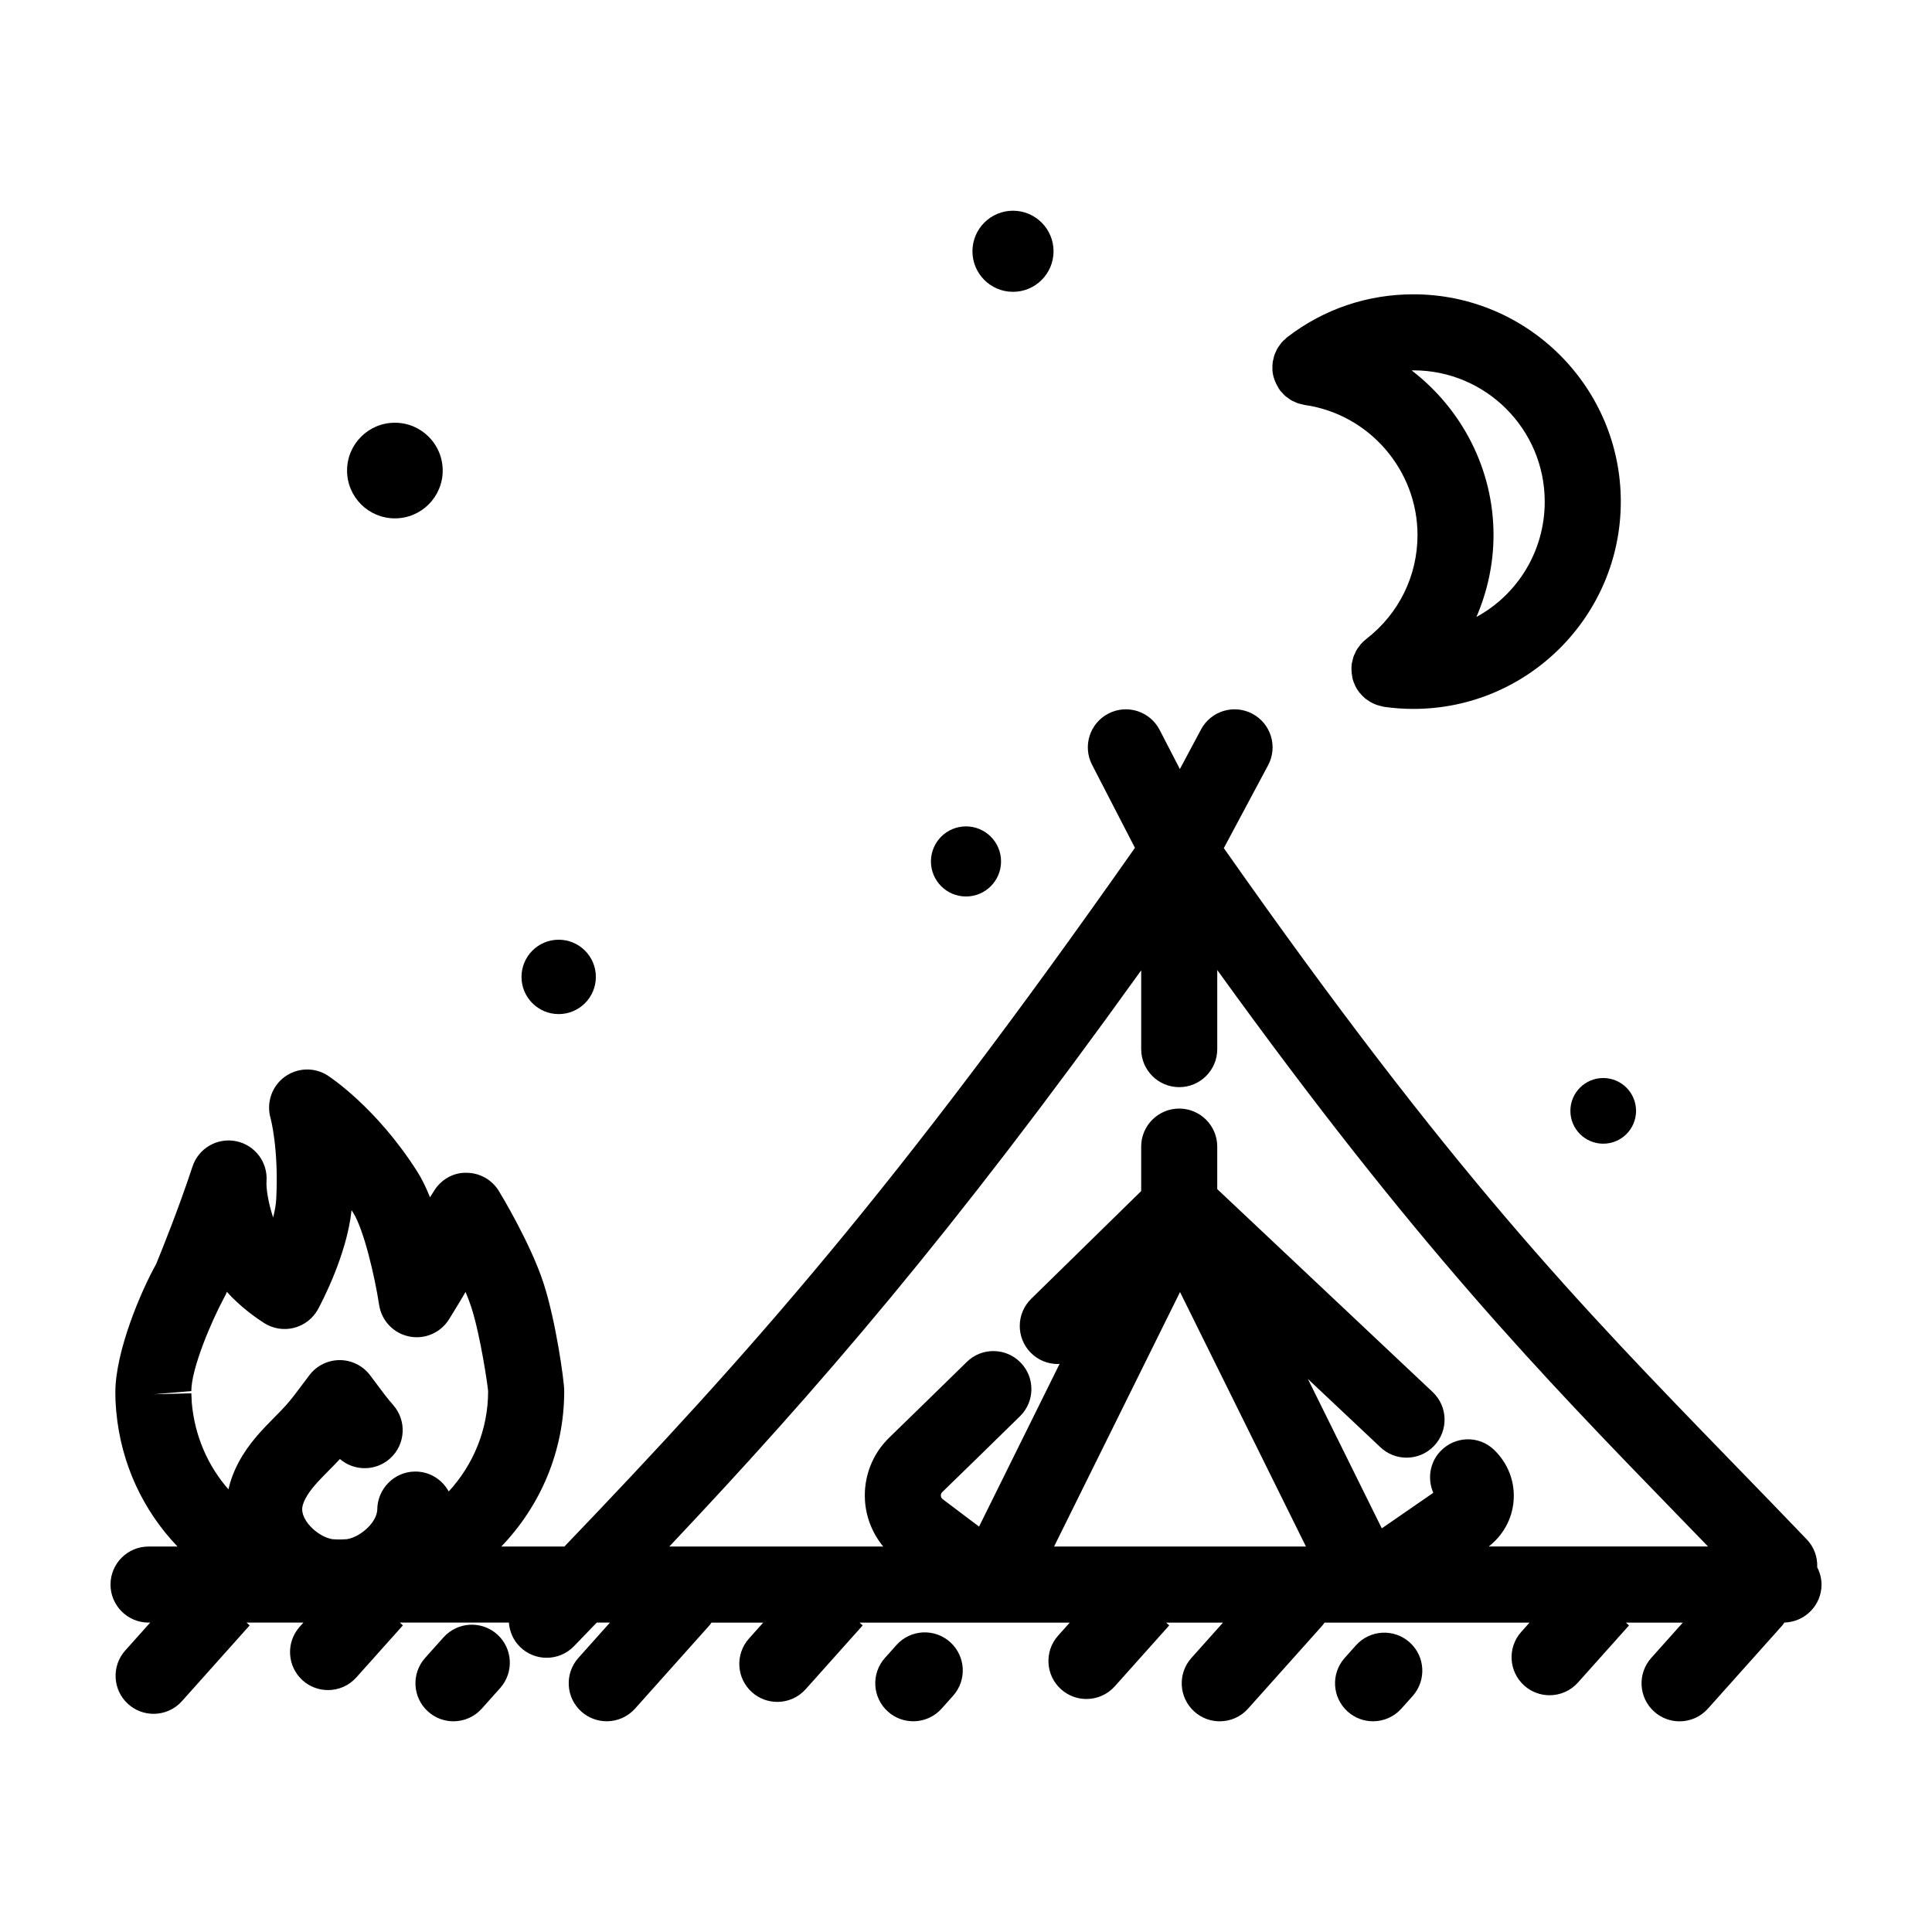 <?xml version="1.0" encoding="UTF-8"?>
<!-- Uploaded to: SVG Repo, www.svgrepo.com, Generator: SVG Repo Mixer Tools -->
<svg fill="#000000" width="800px" height="800px" version="1.1" viewBox="144 144 512 512" xmlns="http://www.w3.org/2000/svg">
 <g>
  <path d="m261.53 577.92-4.875 5.453c-3.703 4.152-3.344 10.52 0.805 14.227 1.926 1.715 4.316 2.559 6.707 2.559 2.769 0 5.531-1.137 7.523-3.367l4.856-5.438c3.707-4.144 3.356-10.516-0.785-14.227-4.152-3.711-10.527-3.348-14.23 0.793z"/>
  <path d="m381.56 579.96-3.043 3.41c-3.707 4.152-3.352 10.52 0.801 14.227 1.918 1.719 4.316 2.559 6.707 2.559 2.769 0 5.531-1.137 7.516-3.359l3.043-3.406c3.707-4.144 3.352-10.516-0.797-14.227-4.148-3.715-10.52-3.356-14.227 0.797z"/>
  <path d="m503.34 580.03-2.984 3.34c-3.703 4.152-3.344 10.52 0.805 14.227 1.926 1.715 4.316 2.559 6.707 2.559 2.769 0 5.531-1.137 7.523-3.367l2.973-3.324c3.707-4.152 3.352-10.52-0.797-14.227-4.148-3.711-10.516-3.352-14.227 0.793z"/>
  <path d="m625.58 559.38c0.121-2.656-0.785-5.356-2.769-7.426-6.758-7.047-13.219-13.707-19.527-20.203-41.324-42.578-74.152-76.414-134.96-162.99l11.734-21.957c2.625-4.906 0.77-11.012-4.137-13.637-4.902-2.625-11.012-0.77-13.633 4.141l-5.613 10.504-5.359-10.379c-2.559-4.941-8.625-6.898-13.578-4.328-4.941 2.555-6.883 8.629-4.328 13.574l11.359 22c-63.504 90.484-101.71 133.55-151.19 185.16h-16.723c10.297-10.699 16.668-25.207 16.668-41.195 0-2.801-2.246-18.566-5.422-28.406-3.481-10.785-11.562-24.059-11.906-24.617-1.82-2.984-5.059-4.805-8.551-4.82-3.477-0.117-6.746 1.785-8.594 4.746l-1.098 1.758c-1.008-2.527-2.137-4.887-3.394-6.856-10.867-17.051-23.215-25.102-23.734-25.438-3.527-2.266-8.066-2.082-11.438 0.406-3.367 2.488-4.832 6.832-3.699 10.863 0.023 0.082 2.211 8.055 1.516 21.488-0.082 1.465-0.379 3.141-0.82 4.891-1.371-4.188-1.879-7.863-1.754-9.633 0.359-5.074-3.113-9.617-8.102-10.605-5.004-0.984-9.93 1.906-11.516 6.731-3.703 11.246-8.238 22.434-9.539 25.598-0.004 0.02-0.016 0.039-0.023 0.066-0.023 0.059-0.051 0.117-0.074 0.176-3.977 7.098-10.812 23.07-10.812 34.047 0 0.09 0.016 0.746 0.016 0.836-0.016 0.891 0.047 1.785 0.141 3.066 0.035 0.535 0.07 1.031 0.09 1.125 1.266 13.984 7.231 26.375 16.227 35.777l-7.672 0.004c-5.562 0-10.078 4.516-10.078 10.078s4.516 10.078 10.078 10.078h0.434l-6.606 7.387c-3.707 4.144-3.352 10.52 0.797 14.227 1.926 1.719 4.316 2.562 6.711 2.562 2.769 0 5.527-1.133 7.516-3.359l17.945-20.078-0.828-0.742h15.078l-0.984 1.098c-3.707 4.144-3.356 10.516 0.785 14.227 1.926 1.719 4.324 2.562 6.715 2.562 2.769 0 5.527-1.133 7.512-3.359l12.332-13.793-0.828-0.742h28.914c0.176 2.383 1.16 4.715 3.008 6.504 1.961 1.891 4.484 2.832 7.004 2.832 2.637 0 5.269-1.027 7.246-3.078 2.031-2.102 4.035-4.18 6.031-6.254h3.496l-8.367 9.367c-3.707 4.144-3.352 10.52 0.797 14.227 1.926 1.719 4.316 2.562 6.711 2.562 2.769 0 5.531-1.133 7.516-3.359l19.711-22.051c0.207-0.23 0.352-0.492 0.539-0.734h13.707l-3.773 4.223c-3.707 4.152-3.352 10.52 0.797 14.227 1.926 1.719 4.316 2.562 6.711 2.562 2.769 0 5.527-1.133 7.516-3.359l15.113-16.914-0.828-0.734h35.312 0.016 20.367l-3.082 3.449c-3.707 4.144-3.352 10.52 0.797 14.227 1.926 1.719 4.316 2.562 6.711 2.562 2.769 0 5.527-1.133 7.516-3.359l14.426-16.141-0.828-0.742h15.078l-8.375 9.367c-3.707 4.144-3.352 10.52 0.797 14.227 1.926 1.719 4.316 2.562 6.711 2.562 2.769 0 5.531-1.133 7.516-3.359l19.711-22.051c0.207-0.23 0.359-0.492 0.539-0.742h11.285 0.016 43.031l-2.195 2.457c-3.707 4.152-3.352 10.52 0.797 14.227 1.926 1.719 4.316 2.562 6.711 2.562 2.769 0 5.527-1.133 7.516-3.359l13.543-15.148-0.828-0.734h15.074l-8.367 9.367c-3.707 4.144-3.352 10.52 0.797 14.227 1.926 1.719 4.316 2.562 6.711 2.562 2.769 0 5.531-1.133 7.516-3.359l19.711-22.051c0.215-0.242 0.367-0.508 0.555-0.766 5.469-0.16 9.844-4.594 9.844-10.07 0-1.648-0.43-3.18-1.133-4.551zm-362.67-20.117c-1.699-3.148-5.004-5.289-8.848-5.289-5.566 0-10.082 4.586-10.082 10.152-0.195 3.508-4.629 7.246-8.027 7.769-0.559 0.023-1.113 0.082-1.684 0.086-0.172-0.004-0.336-0.004-0.504 0-0.543-0.004-1.074-0.051-1.613-0.074-3.402-0.492-7.879-4.258-8.074-7.785-0.09-1.551 1.164-3.984 3.356-6.516 1.148-1.328 2.387-2.574 3.621-3.824 1.02-1.031 2.031-2.062 3.023-3.125 3.773 3.238 9.457 3.273 13.266-0.121 4.156-3.703 4.523-10.07 0.82-14.227-1.402-1.578-2.754-3.394-4.188-5.324l-1.949-2.594c-1.906-2.488-4.863-3.949-8-3.949-3.133 0-6.09 1.461-7.996 3.945l-1.977 2.625c-1.484 1.996-2.887 3.883-4.344 5.492-0.969 1.066-1.984 2.098-2.996 3.117-1.551 1.566-3.094 3.144-4.535 4.812-4.031 4.664-6.559 9.441-7.637 14.262-5.371-6.125-8.914-14-9.715-22.887l-0.121-2.574-10.07 0.262 10.066-0.84c0-5.906 5.18-18.238 8.746-24.867 0.258-0.449 0.484-0.922 0.672-1.41 0.004-0.012 0.012-0.023 0.016-0.039 3.578 4.102 8.273 7.266 9.875 8.289 2.359 1.5 5.234 1.953 7.93 1.258 2.707-0.695 4.996-2.484 6.34-4.938 0.812-1.496 7.652-14.348 8.887-26.242 0.125 0.195 0.258 0.398 0.383 0.594 2.887 4.527 5.789 17.07 6.926 24.527 0.641 4.176 3.82 7.516 7.961 8.352 4.109 0.852 8.367-0.988 10.586-4.59l1.621-2.637c0.977-1.594 1.867-3.074 2.734-4.574 0.59 1.414 1.117 2.793 1.531 4.07 2.418 7.516 4.301 20.48 4.449 22.219 0 10.25-3.984 19.582-10.449 26.594zm160.43 14.586 33.379-67.445 33.371 67.445zm115.17 0c3.789-2.934 6.219-7.254 6.609-12.09 0.406-5.047-1.426-9.934-5.231-13.594-4.035-3.824-10.312-3.602-14.152 0.418-2.883 3.019-3.481 7.406-1.898 11.027l-13.645 9.418-19.59-39.594 19.242 18.121c1.945 1.832 4.43 2.742 6.906 2.742 2.676 0 5.356-1.062 7.336-3.168 3.812-4.051 3.629-10.43-0.43-14.242l-57.074-53.762v-11.266c0-5.562-4.516-10.078-10.078-10.078s-10.078 4.516-10.078 10.078v11.785l-29.152 28.555c-3.977 3.894-4.039 10.277-0.145 14.254 1.977 2.012 4.586 3.023 7.199 3.023 0.16 0 0.316-0.035 0.48-0.047l-21.348 43.133-9.652-7.281c-0.352-0.273-0.453-0.641-0.469-0.902-0.023-0.371 0.098-0.684 0.336-0.926 5.129-4.977 12.152-11.82 20.633-20.133 3.977-3.894 4.039-10.273 0.145-14.246-3.894-3.977-10.281-4.047-14.246-0.141-8.457 8.281-15.461 15.105-20.57 20.066-4.465 4.336-6.801 10.398-6.41 16.637 0.281 4.535 2.016 8.777 4.832 12.207l-56.68-0.004c39.434-41.777 74.902-82.812 125.05-152.7v20.887c0 5.562 4.516 10.078 10.078 10.078s10.078-4.516 10.078-10.078v-20.957c52.828 73.184 85.27 106.62 122.24 144.7 2.57 2.644 5.188 5.352 7.824 8.066h-58.141z"/>
  <path d="m483.22 247.45c0.016 0.02 0.023 0.047 0.047 0.07 0.156 0.207 0.352 0.363 0.523 0.555 0.258 0.289 0.504 0.578 0.789 0.836 0.238 0.207 0.492 0.371 0.746 0.555 0.281 0.207 0.551 0.422 0.855 0.598 0.277 0.16 0.574 0.277 0.863 0.406 0.309 0.141 0.605 0.297 0.926 0.406 0.348 0.121 0.707 0.18 1.062 0.262 0.262 0.059 0.508 0.156 0.781 0.191 17.012 2.43 29.84 17.242 29.84 34.445 0 10.836-4.934 20.867-13.539 27.531-0.016 0.012-0.031 0.023-0.047 0.039-0.012 0.004-0.016 0.016-0.023 0.023-0.02 0.016-0.035 0.039-0.059 0.055-0.5 0.395-0.961 0.828-1.379 1.305-0.133 0.152-0.23 0.324-0.352 0.48-0.277 0.359-0.555 0.715-0.781 1.113-0.137 0.23-0.223 0.484-0.336 0.719-0.168 0.348-0.344 0.684-0.469 1.059-0.121 0.352-0.18 0.719-0.262 1.082-0.059 0.262-0.152 0.516-0.191 0.785-0.004 0.02 0 0.039 0 0.055-0.066 0.504-0.066 1.012-0.055 1.516 0.012 0.586 0.082 1.152 0.191 1.715 0.039 0.223 0.051 0.449 0.109 0.672 0.145 0.551 0.352 1.074 0.59 1.582 0.039 0.086 0.055 0.18 0.102 0.266 0.293 0.598 0.648 1.164 1.055 1.691 0.012 0.012 0.016 0.023 0.02 0.035 0.055 0.07 0.125 0.117 0.176 0.18 0.398 0.488 0.836 0.941 1.32 1.352 0.195 0.168 0.406 0.301 0.621 0.453 0.371 0.266 0.754 0.52 1.164 0.734 0.25 0.137 0.508 0.25 0.777 0.363 0.387 0.168 0.785 0.301 1.203 0.418 0.297 0.082 0.586 0.16 0.887 0.215 0.156 0.031 0.297 0.09 0.453 0.109 2.641 0.367 5.18 0.543 7.758 0.543 30.301 0 54.945-24.652 54.945-54.945-0.004-30.273-24.656-54.926-54.957-54.926-12.176 0-23.695 3.898-33.32 11.273-0.031 0.02-0.059 0.039-0.09 0.066-0.023 0.02-0.051 0.035-0.074 0.055-0.172 0.133-0.297 0.293-0.453 0.434-0.328 0.281-0.656 0.562-0.941 0.891-0.203 0.23-0.363 0.484-0.543 0.73-0.207 0.281-0.43 0.555-0.605 0.855s-0.301 0.621-0.441 0.938c-0.125 0.281-0.273 0.551-0.371 0.84-0.141 0.414-0.227 0.848-0.312 1.273-0.039 0.203-0.117 0.387-0.145 0.594-0.004 0.02 0 0.039 0 0.059-0.074 0.551-0.086 1.102-0.07 1.656 0.004 0.109-0.02 0.227-0.012 0.332 0.09 1.516 0.57 3.004 1.367 4.379 0.195 0.375 0.398 0.746 0.656 1.082zm35.355-5.305c19.191 0 34.793 15.609 34.793 34.793 0 13.184-7.266 24.66-18.098 30.562 2.906-6.758 4.527-14.09 4.527-21.719 0-17.531-8.469-33.457-21.68-43.605 0.16 0.004 0.309-0.031 0.457-0.031z"/>
  <path d="m261.32 268.7c0 7-5.672 12.672-12.672 12.672-6.996 0-12.672-5.672-12.672-12.672 0-6.996 5.676-12.672 12.672-12.672 7 0 12.672 5.676 12.672 12.672"/>
  <path d="m301.91 402.89c0 5.441-4.41 9.855-9.855 9.855-5.441 0-9.852-4.414-9.852-9.855s4.41-9.855 9.852-9.855c5.445 0 9.855 4.414 9.855 9.855"/>
  <path d="m423.2 210.59c0 5.934-4.812 10.746-10.746 10.746-5.938 0-10.746-4.812-10.746-10.746 0-5.934 4.809-10.746 10.746-10.746 5.934 0 10.746 4.812 10.746 10.746"/>
  <path d="m409.29 372.29c0 5.129-4.16 9.289-9.289 9.289-5.133 0-9.293-4.16-9.293-9.289 0-5.133 4.16-9.289 9.293-9.289 5.129 0 9.289 4.156 9.289 9.289"/>
  <path d="m577.57 438.39c0 4.805-3.894 8.699-8.699 8.699-4.805 0-8.703-3.894-8.703-8.699 0-4.805 3.898-8.703 8.703-8.703 4.805 0 8.699 3.898 8.699 8.703"/>
 </g>
</svg>
